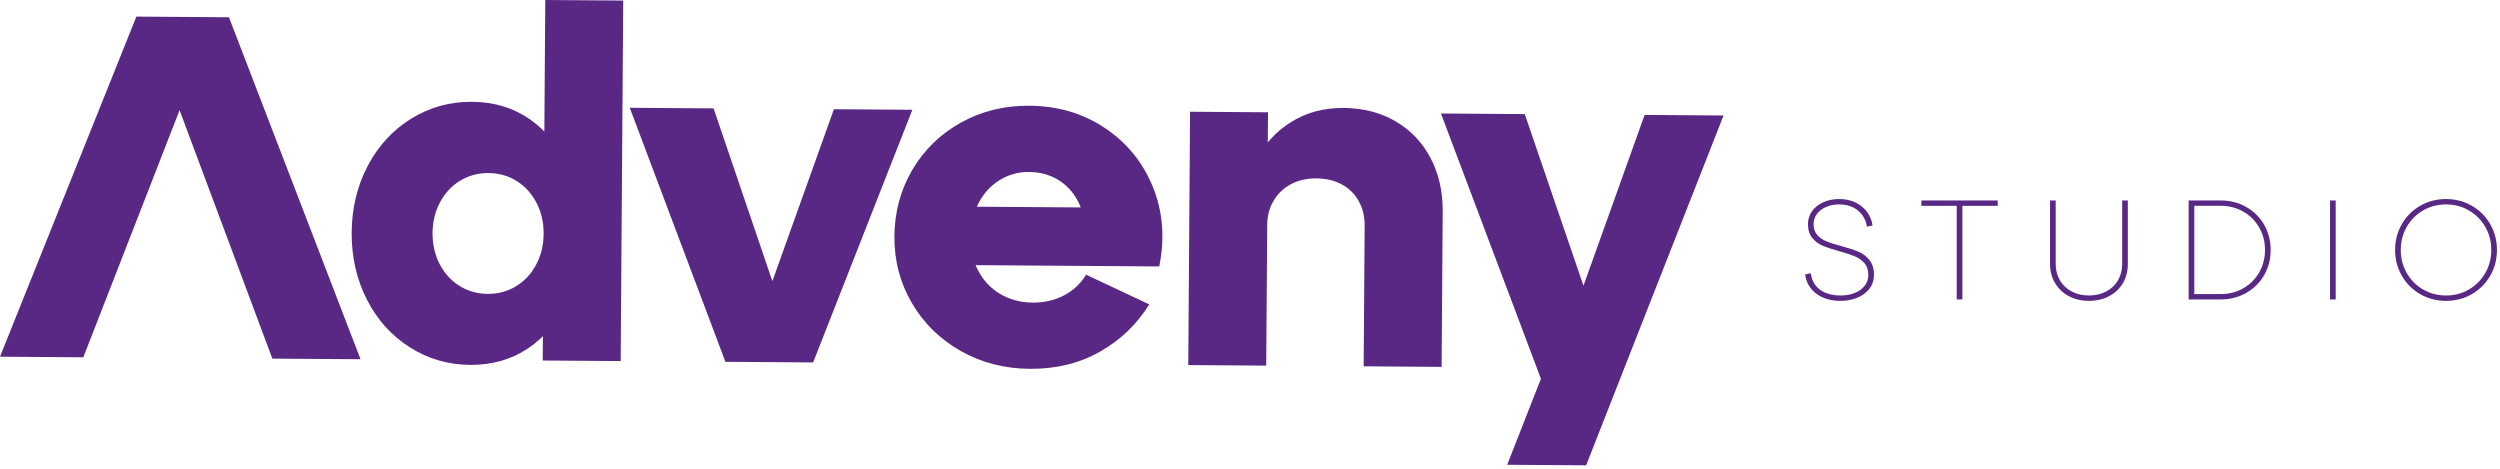 <svg width="245" height="46" viewBox="0 0 245 46" fill="none" xmlns="http://www.w3.org/2000/svg">
<path d="M178.364 28.39C178.876 28.768 179.548 28.958 180.38 28.958C180.907 28.958 181.375 28.872 181.786 28.701C182.197 28.53 182.519 28.292 182.75 27.988C182.981 27.683 183.096 27.336 183.096 26.948C183.096 26.468 182.969 26.082 182.715 25.791C182.461 25.5 182.147 25.276 181.773 25.119C181.399 24.962 180.893 24.795 180.255 24.62C179.581 24.435 179.04 24.257 178.633 24.086C178.227 23.915 177.883 23.659 177.601 23.317C177.319 22.976 177.179 22.522 177.179 21.959C177.179 21.497 177.308 21.081 177.566 20.712C177.825 20.343 178.188 20.049 178.655 19.832C179.121 19.615 179.65 19.506 180.241 19.506C180.832 19.506 181.361 19.617 181.828 19.838C182.294 20.061 182.673 20.368 182.965 20.761C183.255 21.153 183.438 21.599 183.512 22.098L182.958 22.209C182.865 21.571 182.576 21.049 182.091 20.642C181.606 20.236 180.99 20.033 180.241 20.033C179.761 20.033 179.331 20.116 178.953 20.282C178.574 20.448 178.275 20.677 178.058 20.968C177.841 21.259 177.733 21.59 177.733 21.959C177.733 22.412 177.855 22.772 178.1 23.04C178.345 23.308 178.645 23.514 179.001 23.657C179.356 23.8 179.844 23.955 180.463 24.121C181.156 24.306 181.713 24.488 182.133 24.669C182.553 24.848 182.911 25.121 183.207 25.486C183.503 25.851 183.65 26.338 183.65 26.948C183.65 27.447 183.507 27.889 183.221 28.272C182.934 28.655 182.542 28.953 182.043 29.165C181.544 29.378 180.99 29.485 180.38 29.485C179.428 29.485 178.638 29.253 178.01 28.791C177.381 28.329 177.012 27.696 176.901 26.893L177.456 26.782C177.548 27.475 177.851 28.011 178.364 28.39Z" fill="#592885"/>
<path d="M191.758 20.171H188.293V19.645H195.777V20.171H192.312V29.346H191.758V20.171Z" fill="#592885"/>
<path d="M201.459 19.645V25.881C201.459 26.482 201.598 27.015 201.875 27.482C202.152 27.949 202.537 28.311 203.032 28.57C203.526 28.829 204.087 28.958 204.716 28.958C205.344 28.958 205.905 28.828 206.4 28.57C206.893 28.311 207.28 27.949 207.557 27.482C207.834 27.015 207.973 26.482 207.973 25.881V19.645H208.527V25.881C208.527 26.584 208.365 27.207 208.042 27.752C207.718 28.297 207.268 28.722 206.691 29.027C206.113 29.332 205.455 29.485 204.716 29.485C203.986 29.485 203.332 29.332 202.755 29.027C202.177 28.722 201.724 28.295 201.397 27.745C201.068 27.196 200.905 26.574 200.905 25.881V19.645H201.459Z" fill="#592885"/>
<path d="M214.486 19.645H217.646C218.551 19.645 219.379 19.857 220.127 20.282C220.875 20.707 221.462 21.289 221.887 22.029C222.312 22.767 222.525 23.59 222.525 24.495C222.525 25.401 222.312 26.223 221.887 26.962C221.462 27.701 220.875 28.283 220.127 28.708C219.379 29.133 218.552 29.346 217.646 29.346H214.486V19.645ZM219.843 28.251C220.503 27.872 221.023 27.352 221.402 26.692C221.781 26.031 221.97 25.299 221.97 24.495C221.97 23.691 221.781 22.959 221.402 22.299C221.023 21.638 220.503 21.118 219.843 20.739C219.182 20.361 218.45 20.171 217.646 20.171H215.041V28.819H217.646C218.45 28.819 219.182 28.63 219.843 28.251Z" fill="#592885"/>
<path d="M228.345 19.645H228.899V29.346H228.345V19.645Z" fill="#592885"/>
<path d="M235.379 21.966C235.817 21.204 236.418 20.603 237.18 20.164C237.942 19.725 238.786 19.506 239.709 19.506C240.633 19.506 241.476 19.725 242.239 20.164C243.001 20.603 243.602 21.204 244.041 21.966C244.479 22.728 244.699 23.571 244.699 24.495C244.699 25.419 244.479 26.262 244.041 27.024C243.602 27.787 243.001 28.387 242.239 28.826C241.477 29.265 240.633 29.485 239.709 29.485C238.786 29.485 237.942 29.265 237.18 28.826C236.418 28.387 235.817 27.787 235.379 27.024C234.94 26.262 234.72 25.419 234.72 24.495C234.72 23.571 234.94 22.728 235.379 21.966ZM235.864 26.761C236.256 27.44 236.79 27.976 237.464 28.369C238.139 28.762 238.887 28.957 239.709 28.957C240.532 28.957 241.28 28.762 241.954 28.369C242.629 27.976 243.163 27.44 243.555 26.761C243.948 26.082 244.145 25.327 244.145 24.495C244.145 23.664 243.948 22.908 243.555 22.23C243.163 21.55 242.629 21.015 241.954 20.622C241.28 20.229 240.532 20.033 239.709 20.033C238.887 20.033 238.139 20.229 237.464 20.622C236.79 21.015 236.256 21.55 235.864 22.23C235.471 22.908 235.275 23.664 235.275 24.495C235.275 25.327 235.471 26.082 235.864 26.761Z" fill="#592885"/>
<path d="M13.366 1.627L22.437 1.691L35.331 35.205L26.69 35.145L14.177 1.633L21.148 1.682L8.165 35.014L0 34.956L13.366 1.627Z" fill="#592885"/>
<path d="M36.038 16.254C37.07 14.289 38.49 12.747 40.296 11.629C42.102 10.512 44.087 9.961 46.253 9.976C48.416 9.991 50.307 10.562 51.922 11.687C53.538 12.813 54.776 14.358 55.638 16.321C56.499 18.285 56.921 20.492 56.904 22.943C56.887 25.395 56.433 27.595 55.545 29.547C54.655 31.498 53.395 33.025 51.764 34.128C50.133 35.231 48.234 35.774 46.071 35.759C43.905 35.743 41.928 35.164 40.138 34.022C38.348 32.88 36.95 31.318 35.945 29.337C34.941 27.356 34.447 25.172 34.464 22.785C34.48 20.398 35.005 18.222 36.038 16.254ZM43.084 25.878C43.556 26.788 44.203 27.501 45.027 28.016C45.851 28.531 46.772 28.792 47.791 28.799C48.809 28.807 49.734 28.559 50.566 28.055C51.397 27.552 52.054 26.848 52.538 25.944C53.022 25.041 53.267 24.032 53.275 22.918C53.283 21.803 53.052 20.791 52.581 19.881C52.109 18.97 51.462 18.258 50.638 17.742C49.814 17.227 48.892 16.966 47.874 16.959C46.856 16.952 45.931 17.2 45.1 17.703C44.268 18.207 43.611 18.91 43.127 19.814C42.643 20.718 42.398 21.727 42.39 22.841C42.382 23.955 42.613 24.967 43.084 25.878ZM53.437 0L61.076 0.054L60.827 35.385L53.188 35.331L53.437 0Z" fill="#592885"/>
<path d="M61.718 10.563L69.931 10.621L78.398 35.509L72.859 35.47L81.724 10.704L89.411 10.758L79.686 35.518L71.092 35.458L61.718 10.563Z" fill="#592885"/>
<path d="M94.644 20.249L108.204 20.344L106.42 22.767C106.364 21.621 106.101 20.601 105.63 19.706C105.159 18.811 104.511 18.115 103.687 17.615C102.862 17.116 101.909 16.862 100.828 16.855C99.777 16.847 98.812 17.12 97.933 17.67C97.053 18.221 96.364 18.988 95.864 19.971C95.363 20.954 95.109 22.035 95.101 23.213C95.092 24.422 95.339 25.514 95.841 26.488C96.344 27.463 97.063 28.232 97.998 28.795C98.933 29.359 100.005 29.645 101.215 29.654C102.328 29.662 103.341 29.43 104.251 28.959C105.162 28.488 105.89 27.809 106.438 26.921L112.625 29.829C111.434 31.763 109.831 33.304 107.817 34.451C105.804 35.599 103.508 36.164 100.93 36.145C98.448 36.128 96.191 35.547 94.162 34.403C92.133 33.259 90.536 31.696 89.373 29.713C88.209 27.732 87.635 25.547 87.652 23.16C87.669 20.773 88.258 18.597 89.417 16.631C90.577 14.666 92.163 13.125 94.177 12.009C96.19 10.893 98.422 10.344 100.873 10.361C103.674 10.381 106.151 11.115 108.306 12.562C110.46 14.01 112.022 15.939 112.993 18.349C113.962 20.759 114.167 23.347 113.606 26.112L94.604 25.978L94.644 20.249Z" fill="#592885"/>
<path d="M116.626 10.95L124.265 11.004L124.22 17.401L123.038 15.818C123.844 14.2 124.999 12.919 126.502 11.975C128.005 11.03 129.727 10.565 131.669 10.579C133.61 10.592 135.318 11.034 136.792 11.904C138.266 12.774 139.404 13.976 140.205 15.509C141.005 17.043 141.399 18.781 141.386 20.722L141.278 35.953L133.639 35.899L133.736 22.1C133.742 21.21 133.549 20.412 133.156 19.709C132.763 19.006 132.21 18.461 131.497 18.074C130.783 17.687 129.949 17.49 128.994 17.483C128.07 17.477 127.25 17.662 126.531 18.039C125.812 18.416 125.243 18.953 124.825 19.65C124.406 20.347 124.194 21.142 124.187 22.033L124.09 35.831L116.451 35.777L116.626 10.95Z" fill="#592885"/>
<path d="M151.01 37.119L141.214 11.123L149.426 11.181L157.941 36.07L152.307 36.03L161.172 11.264L168.907 11.319L155.439 45.602L147.704 45.547L151.01 37.119Z" fill="#592885"/>
</svg>
